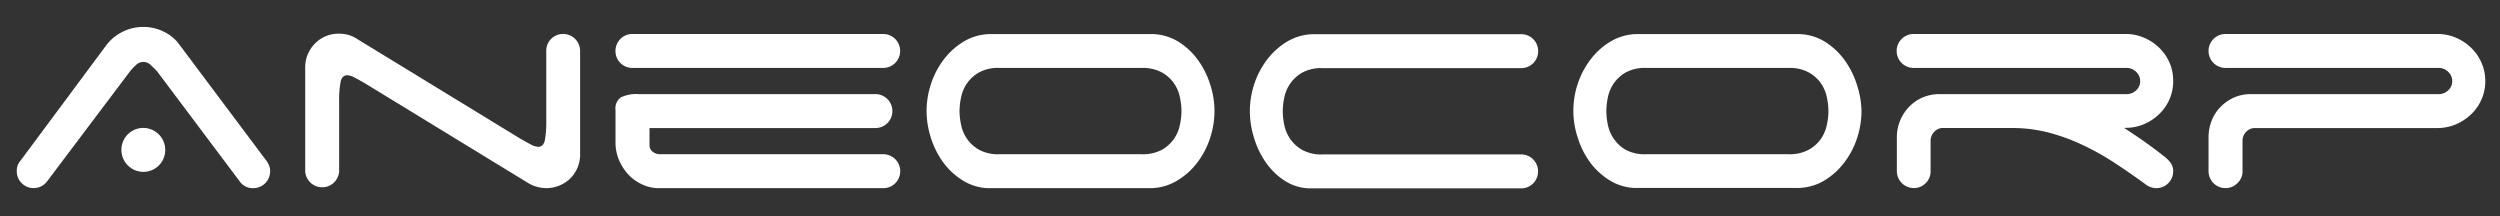 <svg id="Calque_1" fill="#ffffff" data-name="Calque 1" xmlns="http://www.w3.org/2000/svg" viewBox="0 0 509 44"><rect x="0" y="0" width="509" height="44" fill="#333333" stroke="none"/><path d="M9.53,37a3.35,3.35,0,0,1-2.66,1.29,3.31,3.31,0,0,1-2.45-1,3.32,3.32,0,0,1-1-2.44,3,3,0,0,1,.72-2.09L21.63,9.22a9.2,9.2,0,0,1,3.24-2.7,9.45,9.45,0,0,1,8.42-.1A8.3,8.3,0,0,1,36.46,9L54,32.41a5.12,5.12,0,0,1,.71,1.11A3,3,0,0,1,55,34.86a3.43,3.43,0,0,1-3.45,3.45,3.2,3.2,0,0,1-2.74-1.37L32,14.55a16.87,16.87,0,0,0-1.27-1.26,2.1,2.1,0,0,0-3.09,0,10.18,10.18,0,0,0-1.19,1.26Zm15.19-6.48a4.44,4.44,0,0,1,4.47-4.47,4.48,4.48,0,0,1,3.16,7.63,4.47,4.47,0,0,1-7.63-3.16Z"/><path d="M112.2,7.93a3.46,3.46,0,0,1,5.91,2.45V31.33a6.83,6.83,0,0,1-2,5A7,7,0,0,1,109.21,38a6.85,6.85,0,0,1-1.76-.79l-33-20.16c-.91-.53-1.66-.95-2.26-1.26a3.48,3.48,0,0,0-1.48-.47c-.72,0-1.18.46-1.37,1.37a20.64,20.64,0,0,0-.29,4V34.86a3.46,3.46,0,0,1-6.91,0v-21a6.8,6.8,0,0,1,2-5,6.62,6.62,0,0,1,4.93-2,6.92,6.92,0,0,1,2,.29A6.77,6.77,0,0,1,72.82,8l33,20.16c.92.53,1.67.95,2.27,1.26a3.44,3.44,0,0,0,1.48.47c.72,0,1.17-.46,1.37-1.37a20.8,20.8,0,0,0,.28-4V10.38A3.34,3.34,0,0,1,112.2,7.93Z"/><path d="M125.31,10.38a3.43,3.43,0,0,1,3.45-3.46h51.05a3.45,3.45,0,0,1,3.46,3.46,3.45,3.45,0,0,1-3.46,3.45H128.76a3.43,3.43,0,0,1-3.45-3.45Zm8.78,27.93a8,8,0,0,1-3.17-.68,9.09,9.09,0,0,1-2.81-1.91,10.25,10.25,0,0,1-2-2.95,9.2,9.2,0,0,1-.79-3.89V22.4a2.74,2.74,0,0,1,1.11-2.59,7.25,7.25,0,0,1,3.49-.65h48.32a3.45,3.45,0,0,1,3.45,3.46,3.45,3.45,0,0,1-3.45,3.45h-46V29.6a1.63,1.63,0,0,0,.61,1.26,2.37,2.37,0,0,0,1.62.54h45.36a3.46,3.46,0,0,1,2.45,5.9,3.31,3.31,0,0,1-2.45,1Z"/><path d="M247.27,22.62a17.69,17.69,0,0,1-.9,5.5,16.8,16.8,0,0,1-2.62,5,14.38,14.38,0,0,1-4.18,3.71A10.72,10.72,0,0,1,234,38.31H201.19a10.38,10.38,0,0,1-5.25-1.62A14.13,14.13,0,0,1,192,33a17.24,17.24,0,0,1-2.49-5,18.1,18.1,0,0,1-.86-5.4,17.75,17.75,0,0,1,.9-5.51,16.8,16.8,0,0,1,2.62-5,14.53,14.53,0,0,1,4.18-3.71,10.73,10.73,0,0,1,5.55-1.44h32.83A10.58,10.58,0,0,1,240,8.54a14.31,14.31,0,0,1,3.93,3.71,17.27,17.27,0,0,1,2.48,5A17.69,17.69,0,0,1,247.27,22.62ZM236.55,30.5A7.4,7.4,0,0,0,239,28.3a7.57,7.57,0,0,0,1.22-2.84,13.7,13.7,0,0,0,.33-2.84,13.72,13.72,0,0,0-.33-2.85A7.57,7.57,0,0,0,239,16.93a7.4,7.4,0,0,0-2.48-2.2,8.09,8.09,0,0,0-4-.9H203.43a8,8,0,0,0-4.07.9,7.49,7.49,0,0,0-2.45,2.2,7.57,7.57,0,0,0-1.22,2.84,13.72,13.72,0,0,0-.33,2.85,13.7,13.7,0,0,0,.33,2.84,7.57,7.57,0,0,0,1.22,2.84,7.49,7.49,0,0,0,2.45,2.2,8,8,0,0,0,4.07.9h29.09A8.09,8.09,0,0,0,236.55,30.5Z"/><path d="M254.47,22.62a17.75,17.75,0,0,1,.9-5.51,16.83,16.83,0,0,1,2.63-5,14.4,14.4,0,0,1,4.18-3.71,10.72,10.72,0,0,1,5.54-1.44h42a3.43,3.43,0,0,1,3.45,3.46,3.43,3.43,0,0,1-3.45,3.45H269.23a8,8,0,0,0-4.06.9,7.39,7.39,0,0,0-2.45,2.2,7.75,7.75,0,0,0-1.23,2.84,14.37,14.37,0,0,0-.32,2.85,14.36,14.36,0,0,0,.32,2.84,7.75,7.75,0,0,0,1.23,2.84,7.39,7.39,0,0,0,2.45,2.2,8,8,0,0,0,4.06.9H309.7a3.43,3.43,0,0,1,3.45,3.46,3.43,3.43,0,0,1-3.45,3.45H267a9.67,9.67,0,0,1-5.25-1.44,13.6,13.6,0,0,1-3.93-3.71,17.34,17.34,0,0,1-2.48-5.07A18.45,18.45,0,0,1,254.47,22.62Z"/><path d="M379,22.62a17.69,17.69,0,0,1-.9,5.5,16.6,16.6,0,0,1-2.63,5,14.22,14.22,0,0,1-4.17,3.71,10.75,10.75,0,0,1-5.55,1.44H332.88a10.41,10.41,0,0,1-5.26-1.62A14.41,14.41,0,0,1,323.7,33a17,17,0,0,1-2.48-5,17.26,17.26,0,0,1,0-10.91,16.83,16.83,0,0,1,2.63-5,14.27,14.27,0,0,1,4.18-3.71,10.72,10.72,0,0,1,5.54-1.44h32.83a10.61,10.61,0,0,1,5.26,1.62,14.41,14.41,0,0,1,3.92,3.71,17.3,17.3,0,0,1,2.49,5A18,18,0,0,1,379,22.62ZM368.23,30.5a7.34,7.34,0,0,0,2.49-2.2,7.73,7.73,0,0,0,1.22-2.84,13.7,13.7,0,0,0,.33-2.84,13.72,13.72,0,0,0-.33-2.85,7.73,7.73,0,0,0-1.22-2.84,7.34,7.34,0,0,0-2.49-2.2,8.07,8.07,0,0,0-4-.9H335.11a8.07,8.07,0,0,0-4.07.9,7.45,7.45,0,0,0-2.44,2.2,7.75,7.75,0,0,0-1.23,2.84,14.37,14.37,0,0,0-.32,2.85,14.36,14.36,0,0,0,.32,2.84,7.75,7.75,0,0,0,1.23,2.84A7.45,7.45,0,0,0,331,30.5a8.07,8.07,0,0,0,4.07.9H364.2A8.07,8.07,0,0,0,368.23,30.5Z"/><path d="M436.42,28.7q2,1.41,4.1,3.06a6.65,6.65,0,0,1,1.37,1.33,2.86,2.86,0,0,1,.57,1.77A3.43,3.43,0,0,1,439,38.31a3.82,3.82,0,0,1-2.45-1c-2-1.44-4-2.83-6.05-4.17a52.69,52.69,0,0,0-6.44-3.6A38.72,38.72,0,0,0,417.12,27a29.4,29.4,0,0,0-7.49-.94H395.3a2.63,2.63,0,0,0-1.58.87,2.6,2.6,0,0,0-.65,1.8v6.12a3.27,3.27,0,0,1-1,2.44,3.34,3.34,0,0,1-2.41,1,3.45,3.45,0,0,1-3.46-3.45V27.94a8.81,8.81,0,0,1,.68-3.42,9,9,0,0,1,1.84-2.8,8.36,8.36,0,0,1,2.74-1.88,8.67,8.67,0,0,1,3.45-.68H433a2.72,2.72,0,0,0,1.91-.76,2.47,2.47,0,0,0,.83-1.9,2.54,2.54,0,0,0-.83-1.88,2.71,2.71,0,0,0-1.91-.79H389.62a3.45,3.45,0,0,1-3.46-3.45,3.45,3.45,0,0,1,3.46-3.46h43.12a9.35,9.35,0,0,1,3.78.76,9.91,9.91,0,0,1,3.1,2.05,9.51,9.51,0,0,1,2.09,3,9.3,9.3,0,0,1,.75,3.75,9.29,9.29,0,0,1-.75,3.74,9.51,9.51,0,0,1-2.09,3,10.12,10.12,0,0,1-3.1,2.06,9.52,9.52,0,0,1-3.78.75h-.28C433.75,26.89,435.07,27.76,436.42,28.7Z"/><path d="M449.66,10.38a3.45,3.45,0,0,1,3.46-3.46h43.13a9.42,9.42,0,0,1,3.78.76,10,10,0,0,1,3.09,2.05,9.35,9.35,0,0,1,2.09,3A9.14,9.14,0,0,1,506,16.5a9.13,9.13,0,0,1-.76,3.74,9.35,9.35,0,0,1-2.09,3A10.19,10.19,0,0,1,500,25.32a9.59,9.59,0,0,1-3.78.75H458.81a2.66,2.66,0,0,0-1.59.87,2.59,2.59,0,0,0-.64,1.8v6.12a3.25,3.25,0,0,1-1.05,2.44,3.34,3.34,0,0,1-2.41,1,3.45,3.45,0,0,1-3.46-3.45V27.94a9.16,9.16,0,0,1,.65-3.42,8.22,8.22,0,0,1,1.84-2.8,8.88,8.88,0,0,1,2.73-1.88,8.49,8.49,0,0,1,3.42-.68h38.24a2.7,2.7,0,0,0,1.9-.76,2.44,2.44,0,0,0,.83-1.9,2.5,2.5,0,0,0-.83-1.88,2.69,2.69,0,0,0-1.9-.79H453.12a3.45,3.45,0,0,1-3.46-3.45Z"/></svg>